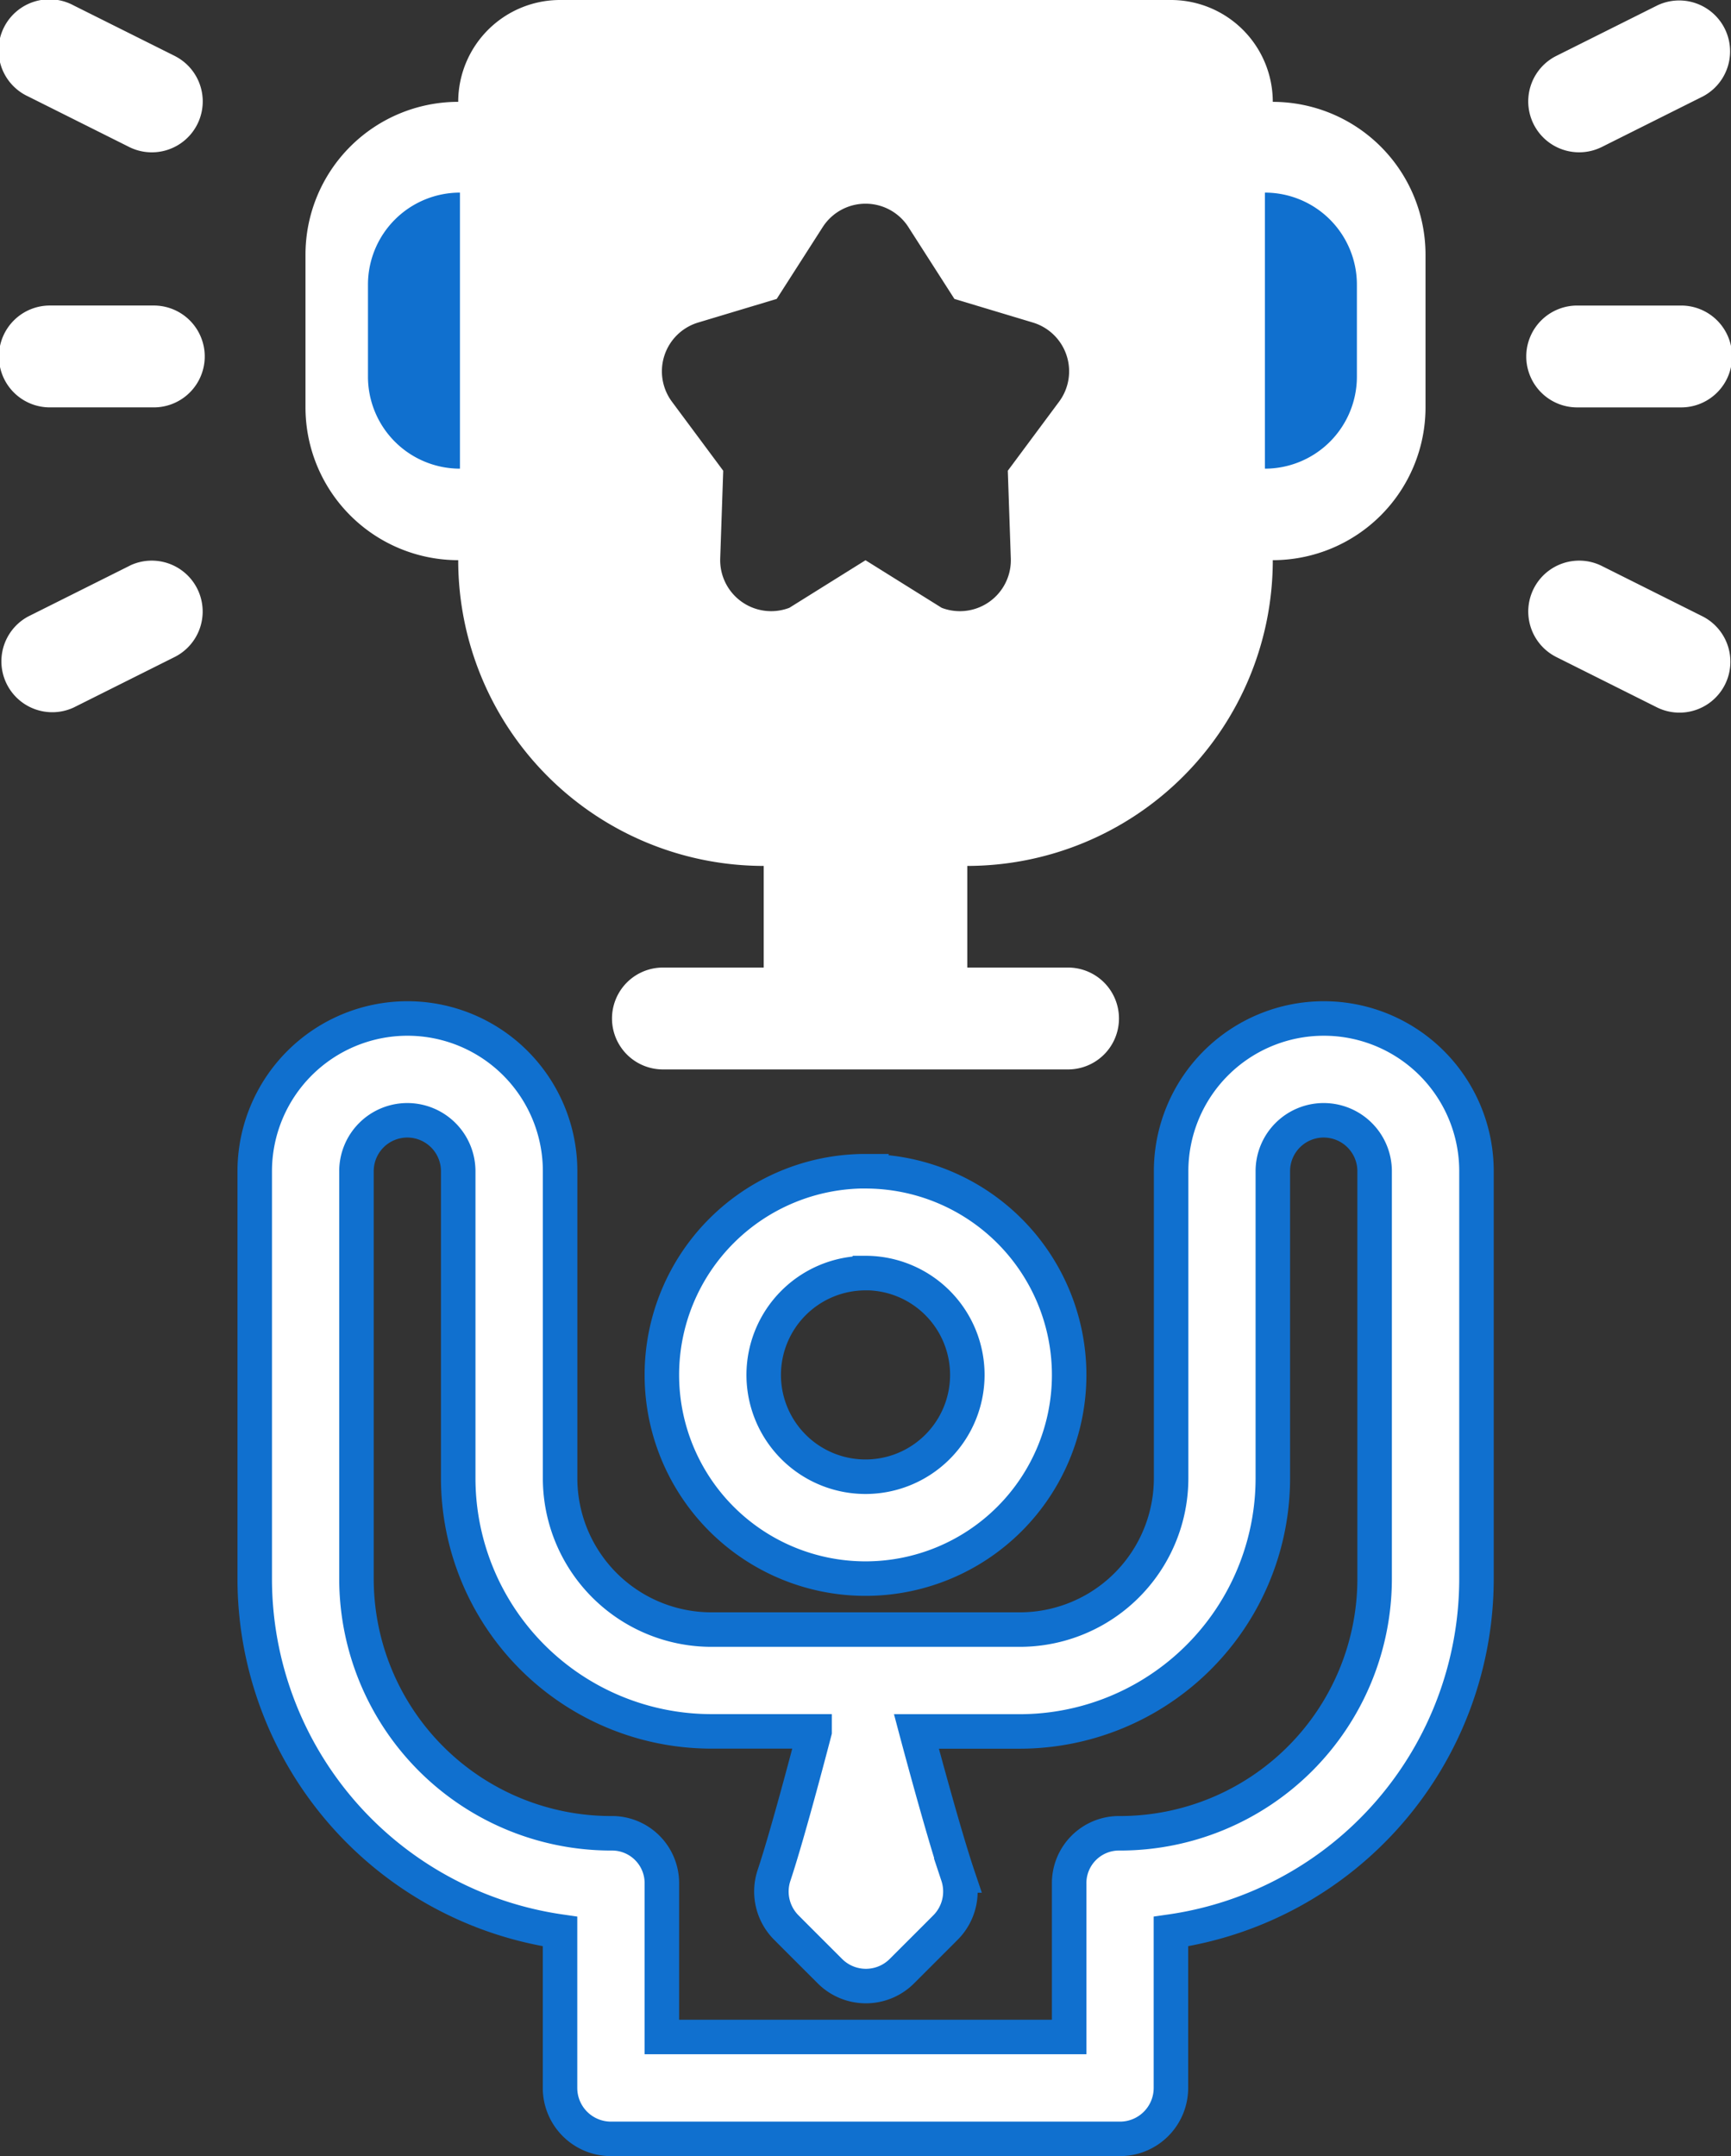 <svg xmlns="http://www.w3.org/2000/svg" width="75.267" height="93.727" viewBox="0 0 75.267 93.727">
  <rect x="0" y="0" width="75.267" height="93.727" fill="#333333" stroke="none"/>
  <g id="noun-success-4594007" transform="translate(-7 -3)">
    <path id="Path_387" data-name="Path 387" d="M26.924,7.427a6.644,6.644,0,0,0-6.641,6.641V20.71a6.644,6.644,0,0,0,6.641,6.641h0A13.291,13.291,0,0,0,40.206,40.642v4.419H35.778a2.214,2.214,0,0,0,0,4.427h17.71a2.214,2.214,0,0,0,0-4.427H49.061V40.642A13.291,13.291,0,0,0,62.343,27.351a6.644,6.644,0,0,0,6.641-6.641V14.069a6.644,6.644,0,0,0-6.641-6.641A4.429,4.429,0,0,0,57.916,3H31.351a4.429,4.429,0,0,0-4.427,4.427ZM12.652,27.586,8.224,29.8A2.213,2.213,0,0,0,10.2,33.758l4.427-2.214a2.213,2.213,0,0,0-1.979-3.958Zm61.984,3.958,4.427,2.214A2.213,2.213,0,0,0,81.043,29.8l-4.427-2.214a2.213,2.213,0,0,0-1.979,3.958ZM46.5,12.873a2.215,2.215,0,0,0-3.728,0l-2,3.121-3.416,1.027a2.215,2.215,0,0,0-1.138,3.442l2.229,3-.131,3.816a2.217,2.217,0,0,0,3.006,2.143l3.312-2.068,3.312,2.068a2.216,2.216,0,0,0,3.006-2.143l-.131-3.816,2.229-3a2.215,2.215,0,0,0-1.138-3.442L48.5,15.995l-2-3.121Zm15.846-1.018V22.924a2.215,2.215,0,0,0,2.214-2.214V14.069a2.215,2.215,0,0,0-2.214-2.214Zm-35.42,0a2.215,2.215,0,0,0-2.214,2.214V20.71a2.215,2.215,0,0,0,2.214,2.214Zm48.7,8.855h4.427a2.214,2.214,0,1,0,0-4.427H75.626a2.214,2.214,0,1,0,0,4.427ZM13.641,16.282H9.214a2.214,2.214,0,1,0,0,4.427h4.427a2.214,2.214,0,1,0,0-4.427Zm.99-10.834L10.2,3.235A2.213,2.213,0,1,0,8.224,7.193l4.427,2.214a2.213,2.213,0,0,0,1.979-3.958ZM76.615,9.407l4.427-2.214a2.213,2.213,0,0,0-1.979-3.958L74.636,5.448a2.213,2.213,0,0,0,1.979,3.958Z" fill="#fff" fill-rule="evenodd"/>
    <path id="Rectangle_242" data-name="Rectangle 242" d="M0,0H0A4,4,0,0,1,4,4V8a4,4,0,0,1-4,4H0a0,0,0,0,1,0,0V0A0,0,0,0,1,0,0Z" transform="translate(62 11.373)" fill="#1070cf"/>
    <path id="Rectangle_243" data-name="Rectangle 243" d="M4,0H4A0,0,0,0,1,4,0V12a0,0,0,0,1,0,0H4A4,4,0,0,1,0,8V4A4,4,0,0,1,4,0Z" transform="translate(23 11.373)" fill="#1070cf"/>
    <path id="Path_388" data-name="Path 388" d="M31.351,86.964v6.8a2.215,2.215,0,0,0,2.214,2.214H55.7a2.215,2.215,0,0,0,2.214-2.214v-6.8A15.5,15.5,0,0,0,71.2,71.626V53.911a6.636,6.636,0,0,0-6.637-6.637h0a6.641,6.641,0,0,0-6.641,6.641v13.34a6.583,6.583,0,0,1-6.584,6.584h-13.4a6.583,6.583,0,0,1-6.584-6.584V53.911a6.636,6.636,0,0,0-6.637-6.637h0a6.644,6.644,0,0,0-6.641,6.641v17.71A15.5,15.5,0,0,0,31.351,86.964Zm11.069-8.7H37.935A11.012,11.012,0,0,1,26.924,67.256V53.916A2.215,2.215,0,0,0,24.71,51.7h0A2.211,2.211,0,0,0,22.5,53.914V71.626A11.07,11.07,0,0,0,33.565,82.694a2.168,2.168,0,0,1,2.214,2.214v6.641h17.71V84.908A2.168,2.168,0,0,1,55.7,82.694,11.07,11.07,0,0,0,66.771,71.626V53.916A2.215,2.215,0,0,0,64.557,51.7h0a2.211,2.211,0,0,0-2.212,2.212V67.256h0A11.012,11.012,0,0,1,51.332,78.267H46.847s1.149,4.328,1.8,6.26a2.216,2.216,0,0,1-.536,2.265c-.553.556-1.264,1.264-1.895,1.895a2.213,2.213,0,0,1-3.13,0c-.631-.631-1.342-1.339-1.895-1.895a2.216,2.216,0,0,1-.536-2.265C41.3,82.595,42.42,78.267,42.42,78.267Zm2.214-24.351a8.855,8.855,0,1,0,8.855,8.855A8.858,8.858,0,0,0,44.633,53.916Zm0,4.427a4.427,4.427,0,1,1-4.427,4.427A4.429,4.429,0,0,1,44.633,58.343Z" fill="#fff" stroke="#1070cf" stroke-width="1.5" fill-rule="evenodd"/>
  </g>
</svg>
